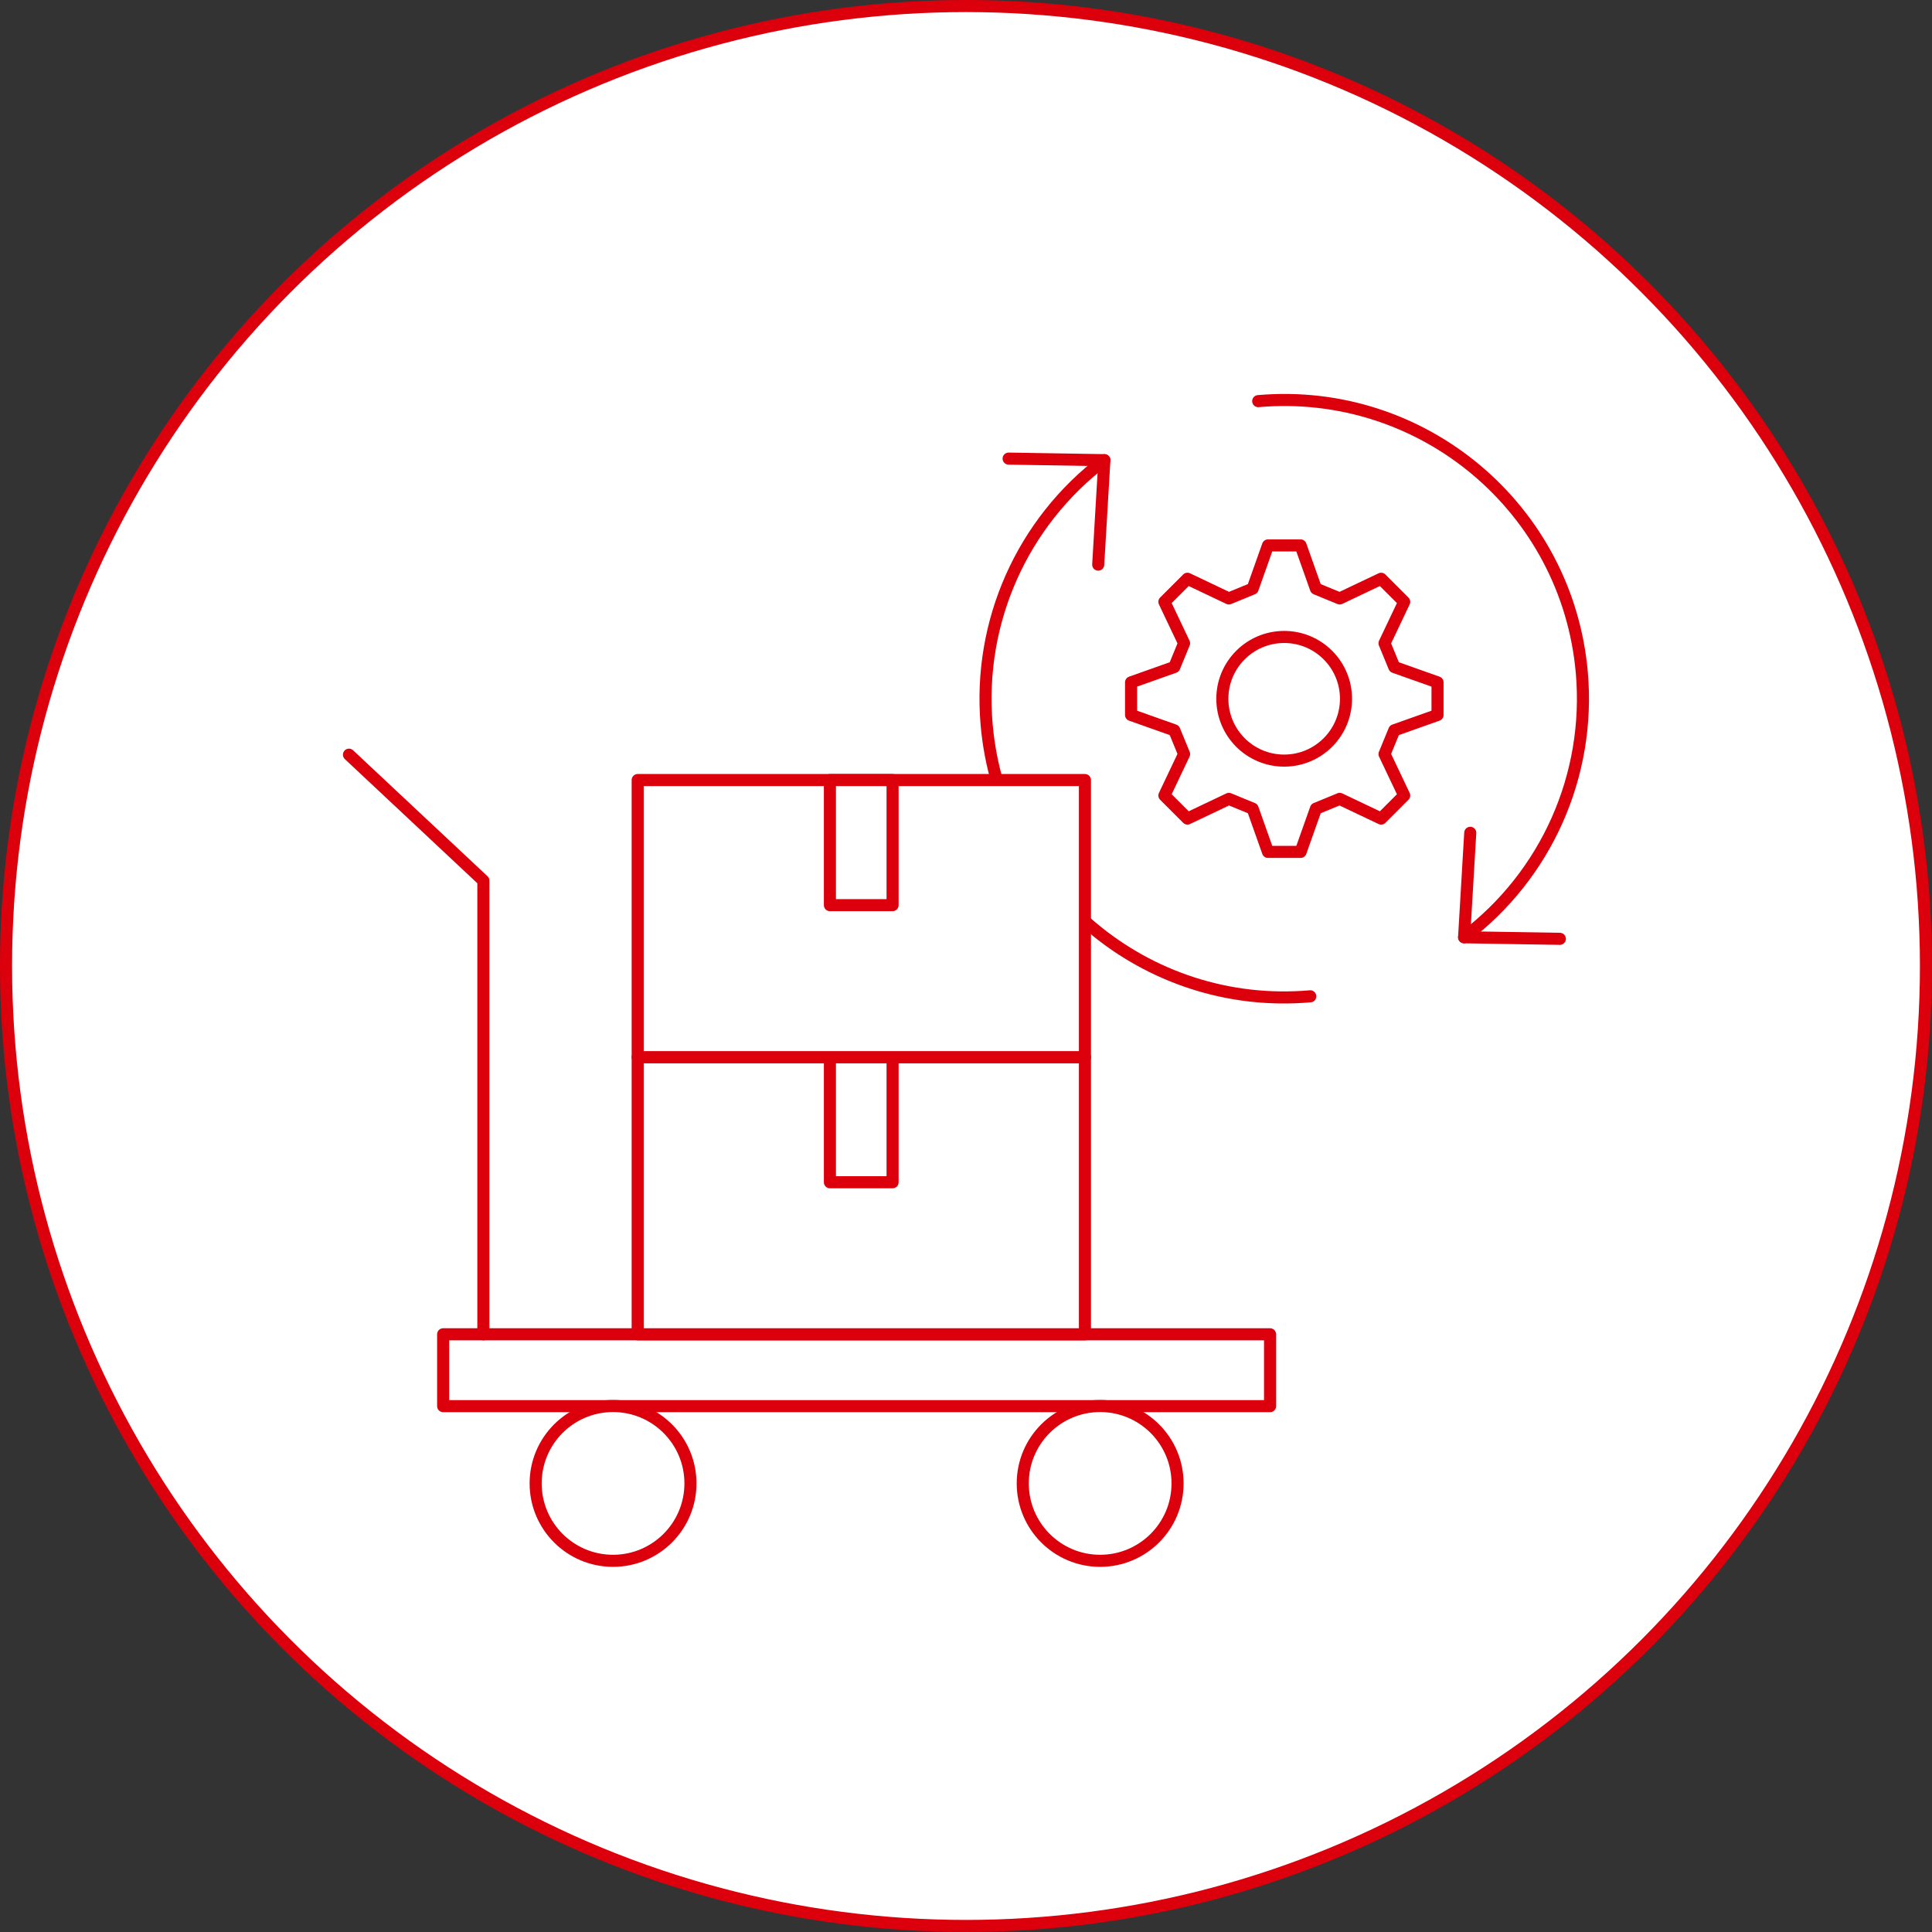 <?xml version="1.0" encoding="UTF-8"?><svg id="_レイヤー_2" xmlns="http://www.w3.org/2000/svg" xmlns:xlink="http://www.w3.org/1999/xlink" viewBox="0 0 160 160"><rect x="0" y="0" width="160" height="160" fill="#333333" stroke="none"/><defs><style>.cls-1,.cls-2{fill:none;}.cls-2{stroke:#dc000c;stroke-linecap:round;stroke-linejoin:round;}.cls-3{fill:#fff;}.cls-4{clip-path:url(#clippath);}</style><clipPath id="clippath"><rect class="cls-1" width="160" height="160"/></clipPath></defs><g id="_レイヤー_1-2"><g class="cls-4"><g id="_グループ_7754"><path id="_パス_9526" class="cls-3" d="M159.5,80c0,43.91-35.59,79.5-79.5,79.5S.5,123.9.5,80c0-43.9,35.59-79.5,79.49-79.5,43.91,0,79.5,35.59,79.5,79.5"/><circle id="_楕円形_386" class="cls-2" cx="80" cy="80" r="79.5"/><path id="_パス_9527" class="cls-2" d="M108.51,82.51c-13.61,1.19-25.61-8.88-26.8-22.49-.74-8.5,2.94-16.77,9.75-21.91"/><path id="_パス_9528" class="cls-2" d="M90.95,46.76l.51-8.65-7.93-.13"/><path id="_パス_9529" class="cls-2" d="M104.2,33.22c13.61-1.19,25.61,8.88,26.8,22.49.74,8.5-2.94,16.77-9.75,21.91"/><path id="_パス_9530" class="cls-2" d="M121.76,68.97l-.51,8.65,7.93.13"/><rect id="_長方形_8385" class="cls-3" x="36.7" y="110.5" width="68.48" height="5.95"/><rect id="_長方形_8386" class="cls-2" x="36.7" y="110.5" width="68.48" height="5.95"/><path id="_パス_9531" class="cls-3" d="M97.52,122.85c0,3.53-2.87,6.4-6.4,6.4s-6.4-2.87-6.4-6.4,2.87-6.4,6.4-6.4c3.53,0,6.4,2.87,6.4,6.4"/><circle id="_楕円形_387" class="cls-2" cx="91.11" cy="122.85" r="6.41"/><path id="_パス_9532" class="cls-3" d="M57.18,122.85c0,3.53-2.87,6.4-6.4,6.4s-6.4-2.87-6.4-6.4,2.87-6.4,6.4-6.4c3.53,0,6.4,2.87,6.4,6.4"/><circle id="_楕円形_388" class="cls-2" cx="50.77" cy="122.85" r="6.41"/><path id="_パス_9533" class="cls-2" d="M40.03,110.5v-37.57l-11.13-10.43"/><rect id="_長方形_8387" class="cls-3" x="52.81" y="87.55" width="37.04" height="22.95"/><rect id="_長方形_8388" class="cls-2" x="52.81" y="87.55" width="37.04" height="22.95"/><rect id="_長方形_8389" class="cls-3" x="68.73" y="87.55" width="5.19" height="10.36"/><rect id="_長方形_8390" class="cls-2" x="68.73" y="87.55" width="5.19" height="10.36"/><rect id="_長方形_8391" class="cls-3" x="52.81" y="64.6" width="37.04" height="22.95"/><rect id="_長方形_8392" class="cls-2" x="52.81" y="64.6" width="37.04" height="22.95"/><rect id="_長方形_8393" class="cls-3" x="68.73" y="64.6" width="5.19" height="10.36"/><rect id="_長方形_8394" class="cls-2" x="68.73" y="64.6" width="5.19" height="10.36"/><path id="_パス_9534" class="cls-3" d="M107.71,45.17l1.27,3.58,1.97.81,3.43-1.63,1.91,1.91-1.63,3.43.81,1.97,3.58,1.27v2.7l-3.58,1.27-.81,1.97,1.63,3.43-1.91,1.91-3.43-1.63-1.97.81-1.27,3.58h-2.7l-1.27-3.58-1.97-.81-3.43,1.63-1.91-1.91,1.63-3.43-.81-1.97-3.58-1.27v-2.7l3.58-1.27.81-1.97-1.63-3.43,1.91-1.91,3.43,1.63,1.97-.81,1.27-3.58h2.7Z"/><path id="_パス_9535" class="cls-2" d="M107.71,45.17l1.27,3.58,1.97.81,3.43-1.63,1.91,1.91-1.63,3.43.81,1.97,3.58,1.27v2.7l-3.58,1.27-.81,1.97,1.63,3.43-1.91,1.91-3.43-1.63-1.97.81-1.27,3.58h-2.7l-1.27-3.58-1.97-.81-3.43,1.63-1.91-1.91,1.63-3.43-.81-1.97-3.58-1.27v-2.7l3.58-1.27.81-1.97-1.63-3.43,1.91-1.91,3.43,1.63,1.97-.81,1.27-3.58h2.7Z"/><path id="_パス_9536" class="cls-3" d="M111.47,57.87c0,2.83-2.29,5.12-5.12,5.11-2.83,0-5.12-2.29-5.12-5.12,0-2.83,2.29-5.12,5.12-5.12s5.12,2.29,5.12,5.12h0"/><circle id="_楕円形_389" class="cls-2" cx="106.35" cy="57.87" r="5.12"/></g></g></g></svg>